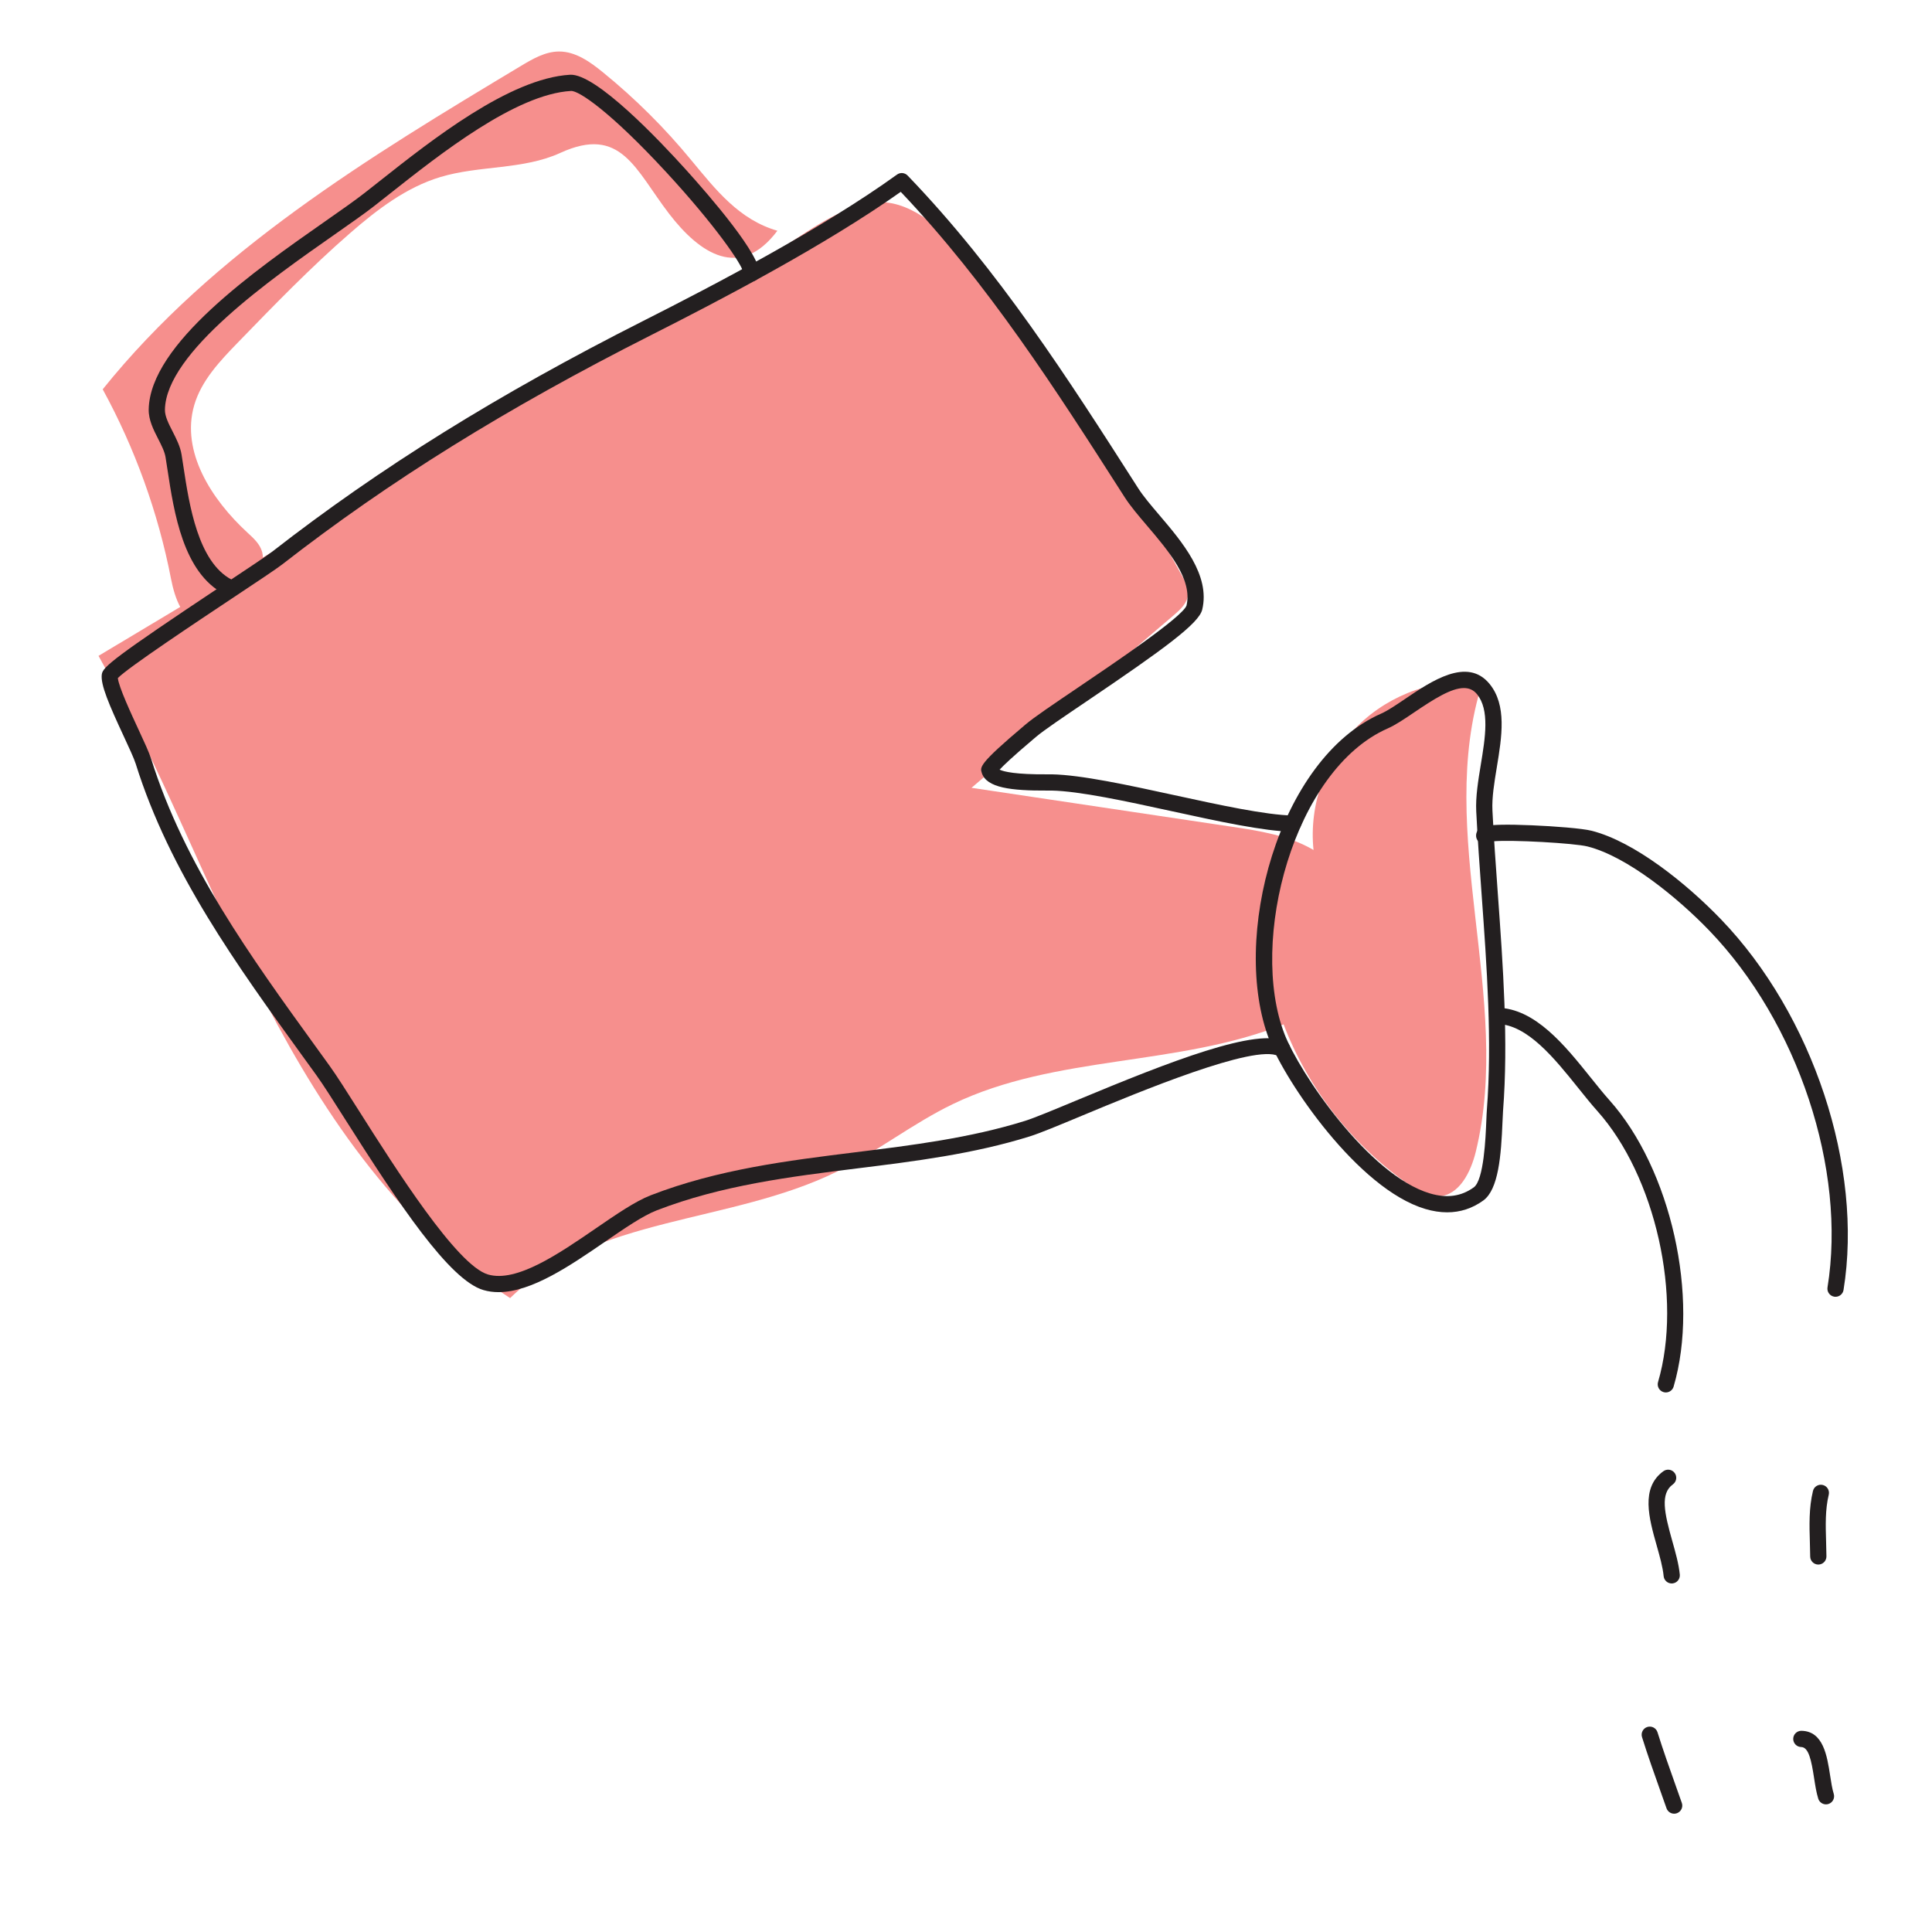 <?xml version="1.0" encoding="UTF-8"?>
<!-- Generator: Adobe Illustrator 21.0.0, SVG Export Plug-In . SVG Version: 6.00 Build 0)  -->
<svg xmlns="http://www.w3.org/2000/svg" xmlns:xlink="http://www.w3.org/1999/xlink" version="1.1" id="Layer_1" x="0px" y="0px" width="595.28px" height="595.28px" viewBox="0 0 595.28 595.28" xml:space="preserve">
<g>
	<path fill="#F68F8D" d="M213.011,49.381c-8.156-9.927-17.31-19.033-27.28-27.137c-3.934-3.198-8.397-6.383-13.467-6.374   c-4.236,0.007-8.104,2.255-11.736,4.435c-46.825,28.094-94.683,57.075-128.882,99.646c9.951,18.214,17.075,37.969,21.039,58.342   c1.151,5.917,3.587,13.359,9.609,13.647c1.043-4.956,6.276-7.594,10.687-10.083c4.41-2.489,9.073-6.823,7.805-11.725   c-0.644-2.488-2.689-4.32-4.58-6.061c-10.998-10.125-20.55-24.893-16.359-39.242c2.215-7.584,7.903-13.575,13.401-19.248   c11.226-11.583,22.468-23.182,34.637-33.769c8.292-7.214,17.271-14.09,27.794-17.262c12.075-3.64,25.499-2.187,36.964-7.441   c18.735-8.586,23.067,5.132,33.511,18.743c9.403,12.254,21.79,20.628,33.374,5.244C227.709,67.681,220.587,58.514,213.011,49.381z"></path>
	<path fill="#F68F8D" d="M30.354,202.079c19.473,34.588,33.449,71.987,51.723,107.223s41.74,69.138,75.093,90.657   c26.011-25.281,67.905-22.89,100.474-38.857c12.464-6.11,23.472-14.899,35.974-20.93c31.567-15.23,69.342-11.511,101.875-24.553   c7.586,19.864,21.28,37.348,38.748,49.471c2.696,1.871,5.715,3.684,8.993,3.533c6.405-0.296,9.943-7.494,11.471-13.721   c11.575-47.165-12.751-98.409,2.053-144.663c-13.922-1.552-28.437,3.506-38.38,13.374c-9.943,9.868-15.11,24.345-13.662,38.278   c-7.655-4.495-16.679-5.891-25.458-7.204c-26.641-3.983-53.282-7.966-79.924-11.95c20.766-17.721,41.531-35.441,62.297-53.162   c2.002-1.708,4.149-3.683,4.409-6.301c0.202-2.036-0.802-3.976-1.785-5.77c-13.11-23.917-27.984-46.866-44.447-68.61   c-10.547-13.931-30.133-48.83-50.552-46.501c-11.276,1.286-22.759,10.841-32.166,16.423c-13.269,7.874-26.534,15.754-39.796,23.638   c-26.23,15.594-52.448,31.209-78.654,46.844C89.196,166.866,59.767,184.46,30.354,202.079z"></path>
	<g>
		<path fill="#231F20" d="M70.236,183.328c-0.391,0-0.788-0.093-1.158-0.286c-12.646-6.624-15.448-25.025-17.494-38.462    c-0.199-1.305-0.388-2.55-0.578-3.717c-0.283-1.74-1.251-3.637-2.276-5.645c-1.461-2.86-2.971-5.818-2.91-9.085    c0.38-20.185,32.884-42.916,54.393-57.958c4.855-3.395,9.048-6.327,12.034-8.653c1.476-1.149,3.077-2.416,4.783-3.766    c15.931-12.601,40.006-31.643,58.611-32.725c7.979-0.463,27.725,20.409,35.841,29.404c7.066,7.833,23.405,26.65,22.504,32.209    c-0.221,1.362-1.506,2.294-2.868,2.067c-1.313-0.213-2.221-1.413-2.087-2.721c-0.342-2.51-8.902-14.842-23.712-30.892    c-17.212-18.652-27.002-25.232-29.389-25.076c-17.03,0.989-40.36,19.443-55.799,31.654c-1.717,1.357-3.328,2.632-4.813,3.789    c-3.087,2.404-7.329,5.371-12.241,8.806c-19.421,13.582-51.927,36.314-52.259,53.954c-0.038,2.014,1.129,4.299,2.364,6.718    c1.155,2.263,2.35,4.602,2.759,7.115c0.192,1.183,0.384,2.445,0.585,3.767c1.779,11.682,4.467,29.336,14.871,34.785    c1.223,0.641,1.695,2.151,1.055,3.375C72.006,182.84,71.136,183.327,70.236,183.328z M229.037,84.045L229.037,84.045    L229.037,84.045z M229.051,83.845c0,0.002,0,0.003,0,0.003S229.051,83.847,229.051,83.845z"></path>
		<path fill="#231F20" d="M515.837,558.829c-1.032,0-1.998-0.644-2.359-1.673c-0.622-1.771-1.25-3.54-1.879-5.309    c-1.925-5.413-3.915-11.011-5.666-16.609c-0.412-1.317,0.322-2.72,1.64-3.132c1.321-0.413,2.72,0.322,3.132,1.64    c1.722,5.507,3.695,11.058,5.604,16.427c0.631,1.774,1.262,3.55,1.886,5.327c0.458,1.303-0.228,2.729-1.531,3.188    C516.392,558.783,516.112,558.829,515.837,558.829z"></path>
		<path fill="#231F20" d="M562.615,555.953c-1.064,0-2.051-0.686-2.385-1.755c-0.592-1.894-0.929-4.08-1.286-6.394    c-0.827-5.366-1.645-9.475-3.97-9.518c-1.38-0.026-2.479-1.166-2.453-2.547c0.025-1.364,1.14-2.453,2.499-2.453    c0.016,0,0.032,0,0.048,0c6.716,0.126,7.881,7.684,8.817,13.755c0.328,2.124,0.637,4.129,1.117,5.664    c0.412,1.318-0.323,2.721-1.64,3.132C563.114,555.916,562.862,555.953,562.615,555.953z"></path>
		<path fill="#231F20" d="M445.89,373.537c-2.154,0-4.398-0.345-6.726-1.035c-20.786-6.164-43.092-39.265-48.036-52.031    c-12.096-31.229,2.721-86.685,34.446-100.609c1.985-0.872,4.615-2.653,7.398-4.539c8.072-5.471,19.127-12.958,25.971-4.617l0,0    c5.396,6.58,3.799,16.289,2.253,25.679c-0.795,4.831-1.546,9.395-1.352,13.339c0.41,8.313,1.016,16.702,1.657,25.583    c1.614,22.354,3.283,45.471,1.611,66.994c-0.064,0.829-0.11,1.98-0.166,3.339c-0.422,10.416-1.229,20.869-5.938,24.266    C453.653,372.324,449.931,373.537,445.89,373.537z M451.05,212.001c-3.854,0-9.126,3.296-15.273,7.461    c-2.978,2.018-5.791,3.923-8.193,4.978c-28.955,12.709-42.906,65.534-31.793,94.225c4.541,11.725,25.86,43.429,44.795,49.045    c5.208,1.543,9.623,0.936,13.5-1.86c3.13-2.258,3.665-15.447,3.866-20.412c0.058-1.435,0.108-2.648,0.176-3.523    c1.643-21.15-0.012-44.076-1.613-66.247c-0.615-8.519-1.251-17.327-1.664-25.697c-0.221-4.477,0.609-9.52,1.412-14.396    c1.364-8.292,2.776-16.866-1.186-21.695C454.004,212.568,452.648,212.001,451.05,212.001z"></path>
		<path fill="#231F20" d="M515.081,487.891c-1.272,0-2.36-0.967-2.485-2.259c-0.271-2.802-1.184-6.031-2.149-9.451    c-2.352-8.328-5.017-17.767,2.07-22.877c1.12-0.808,2.683-0.555,3.49,0.565c0.808,1.119,0.554,2.682-0.565,3.489    c-3.953,2.851-2.639,8.766-0.184,17.464c0.983,3.48,2,7.08,2.314,10.327c0.133,1.374-0.873,2.597-2.247,2.729    C515.243,487.888,515.162,487.891,515.081,487.891z"></path>
		<path fill="#231F20" d="M560.25,482.064c-1.372,0-2.489-1.107-2.5-2.481c-0.011-1.456-0.055-2.92-0.099-4.388    c-0.155-5.194-0.316-10.565,0.954-15.813c0.325-1.341,1.673-2.166,3.018-1.842c1.342,0.324,2.167,1.676,1.842,3.018    c-1.111,4.594-0.967,9.399-0.815,14.487c0.045,1.505,0.09,3.007,0.101,4.5c0.01,1.381-1.101,2.508-2.481,2.519    C560.262,482.064,560.256,482.064,560.25,482.064z"></path>
		<path fill="#231F20" d="M153.609,398.129c-1.602,0-3.159-0.202-4.662-0.643c-10.506-3.078-26.101-26.57-42.505-52.459    c-3.679-5.806-6.856-10.82-8.909-13.667c-1.429-1.981-2.865-3.966-4.304-5.955c-20.132-27.823-40.95-56.594-51.419-90.085    c-0.506-1.62-2.054-4.954-3.692-8.485c-4.406-9.493-7.255-15.954-6.739-19.14c0.356-2.196,3.523-4.987,37.619-27.653    c7.135-4.743,13.297-8.84,14.888-10.079c33.192-25.852,69.538-48.452,114.383-71.126c22.467-11.36,55.008-28.391,78.113-45.049    c1.009-0.727,2.399-0.603,3.263,0.294c28.003,29.075,49.541,62.735,70.369,95.288l0.724,1.131c1.556,2.432,3.94,5.232,6.464,8.196    c7.033,8.26,15.787,18.538,13.218,29.146c-1.031,4.265-11.761,12.121-35.424,28.117c-7.223,4.883-13.461,9.1-15.736,11.047    l-0.643,0.544c-6.679,5.642-9.466,8.333-10.627,9.594c1.332,0.632,4.943,1.5,14.613,1.438c0.625-0.004,1.123-0.008,1.452-0.003    c9.123,0.173,23.735,3.355,37.866,6.435c13.777,3.001,28.023,6.104,36.504,6.264c1.38,0.026,2.479,1.167,2.453,2.547    c-0.025,1.364-1.14,2.453-2.499,2.453c-0.016,0-0.032,0-0.048,0c-8.972-0.169-22.816-3.186-37.475-6.379    c-13.895-3.026-28.264-6.157-36.895-6.319c-0.298-0.004-0.75-0.001-1.319,0.003c-11.036,0.058-18.689-0.808-20.142-5.453    c-0.559-1.793-0.867-2.78,12.89-14.398l0.616-0.522c2.492-2.133,8.537-6.219,16.188-11.392    c11.189-7.563,32.015-21.643,33.38-25.205c1.953-8.077-5.556-16.895-12.181-24.674c-2.638-3.099-5.13-6.024-6.87-8.743    l-0.724-1.132c-20.324-31.763-41.329-64.589-68.268-92.955c-23.25,16.452-54.958,33.04-77.01,44.19    c-44.55,22.523-80.636,44.96-113.566,70.607c-1.739,1.354-7.676,5.302-15.193,10.299c-11.398,7.576-32.266,21.449-35.45,24.711    c0.24,2.678,4.169,11.143,6.336,15.813c1.784,3.845,3.325,7.164,3.929,9.099c10.226,32.712,30.8,61.146,50.697,88.646    c1.44,1.991,2.878,3.978,4.309,5.962c2.14,2.968,5.354,8.041,9.077,13.915c11.266,17.778,30.121,47.533,39.688,50.336    c8.794,2.577,21.825-6.371,33.324-14.267c6.214-4.267,12.083-8.297,16.845-10.141c20.611-7.983,42.201-10.661,63.081-13.251    c17.354-2.152,35.299-4.379,52.233-9.671c2.873-0.898,8.859-3.393,15.792-6.281c29.108-12.129,55.953-22.64,64.592-18.116    c1.223,0.641,1.695,2.151,1.055,3.375c-0.641,1.223-2.154,1.692-3.375,1.055c-7.278-3.808-43.124,11.125-60.35,18.302    c-7.336,3.057-13.13,5.471-16.223,6.438c-17.364,5.428-35.536,7.682-53.11,9.861c-20.578,2.552-41.856,5.191-61.891,12.951    c-4.218,1.634-9.854,5.504-15.821,9.601C175.777,389.911,163.809,398.128,153.609,398.129z M36.04,209.231L36.04,209.231    L36.04,209.231z"></path>
		<path fill="#231F20" d="M513.271,429.034c-0.232,0-0.469-0.033-0.704-0.102c-1.325-0.389-2.084-1.777-1.696-3.103    c7.616-25.996-0.777-63.461-18.711-83.517c-1.895-2.118-3.827-4.527-5.872-7.078c-7.356-9.173-15.694-19.57-25.027-19.745    c-1.381-0.026-2.479-1.167-2.453-2.547c0.026-1.38,1.151-2.45,2.546-2.453c11.675,0.221,20.792,11.588,28.834,21.617    c2.002,2.496,3.894,4.854,5.699,6.874c18.955,21.197,27.829,60.788,19.781,88.255    C515.349,428.326,514.352,429.034,513.271,429.034z"></path>
		<path fill="#231F20" d="M565.557,399.56c-0.133,0-0.268-0.01-0.403-0.032c-1.363-0.221-2.289-1.505-2.068-2.868    c5.891-36.343-9.095-81.557-36.443-109.952c-9.662-10.033-25.287-22.837-37.523-25.903c-4.027-1.009-23.351-2.122-29.197-1.574    c-0.681,1.111-2.109,1.521-3.281,0.908c-1.878-0.983-2.07-2.578-1.664-3.644c0.637-1.671,1.096-2.879,17.076-2.209    c6.938,0.291,15.445,0.958,18.281,1.669c13.248,3.32,29.302,16.271,39.909,27.284c28.368,29.456,43.903,76.426,37.777,114.222    C567.823,398.687,566.762,399.56,565.557,399.56z"></path>
	</g>
</g>
</svg>
